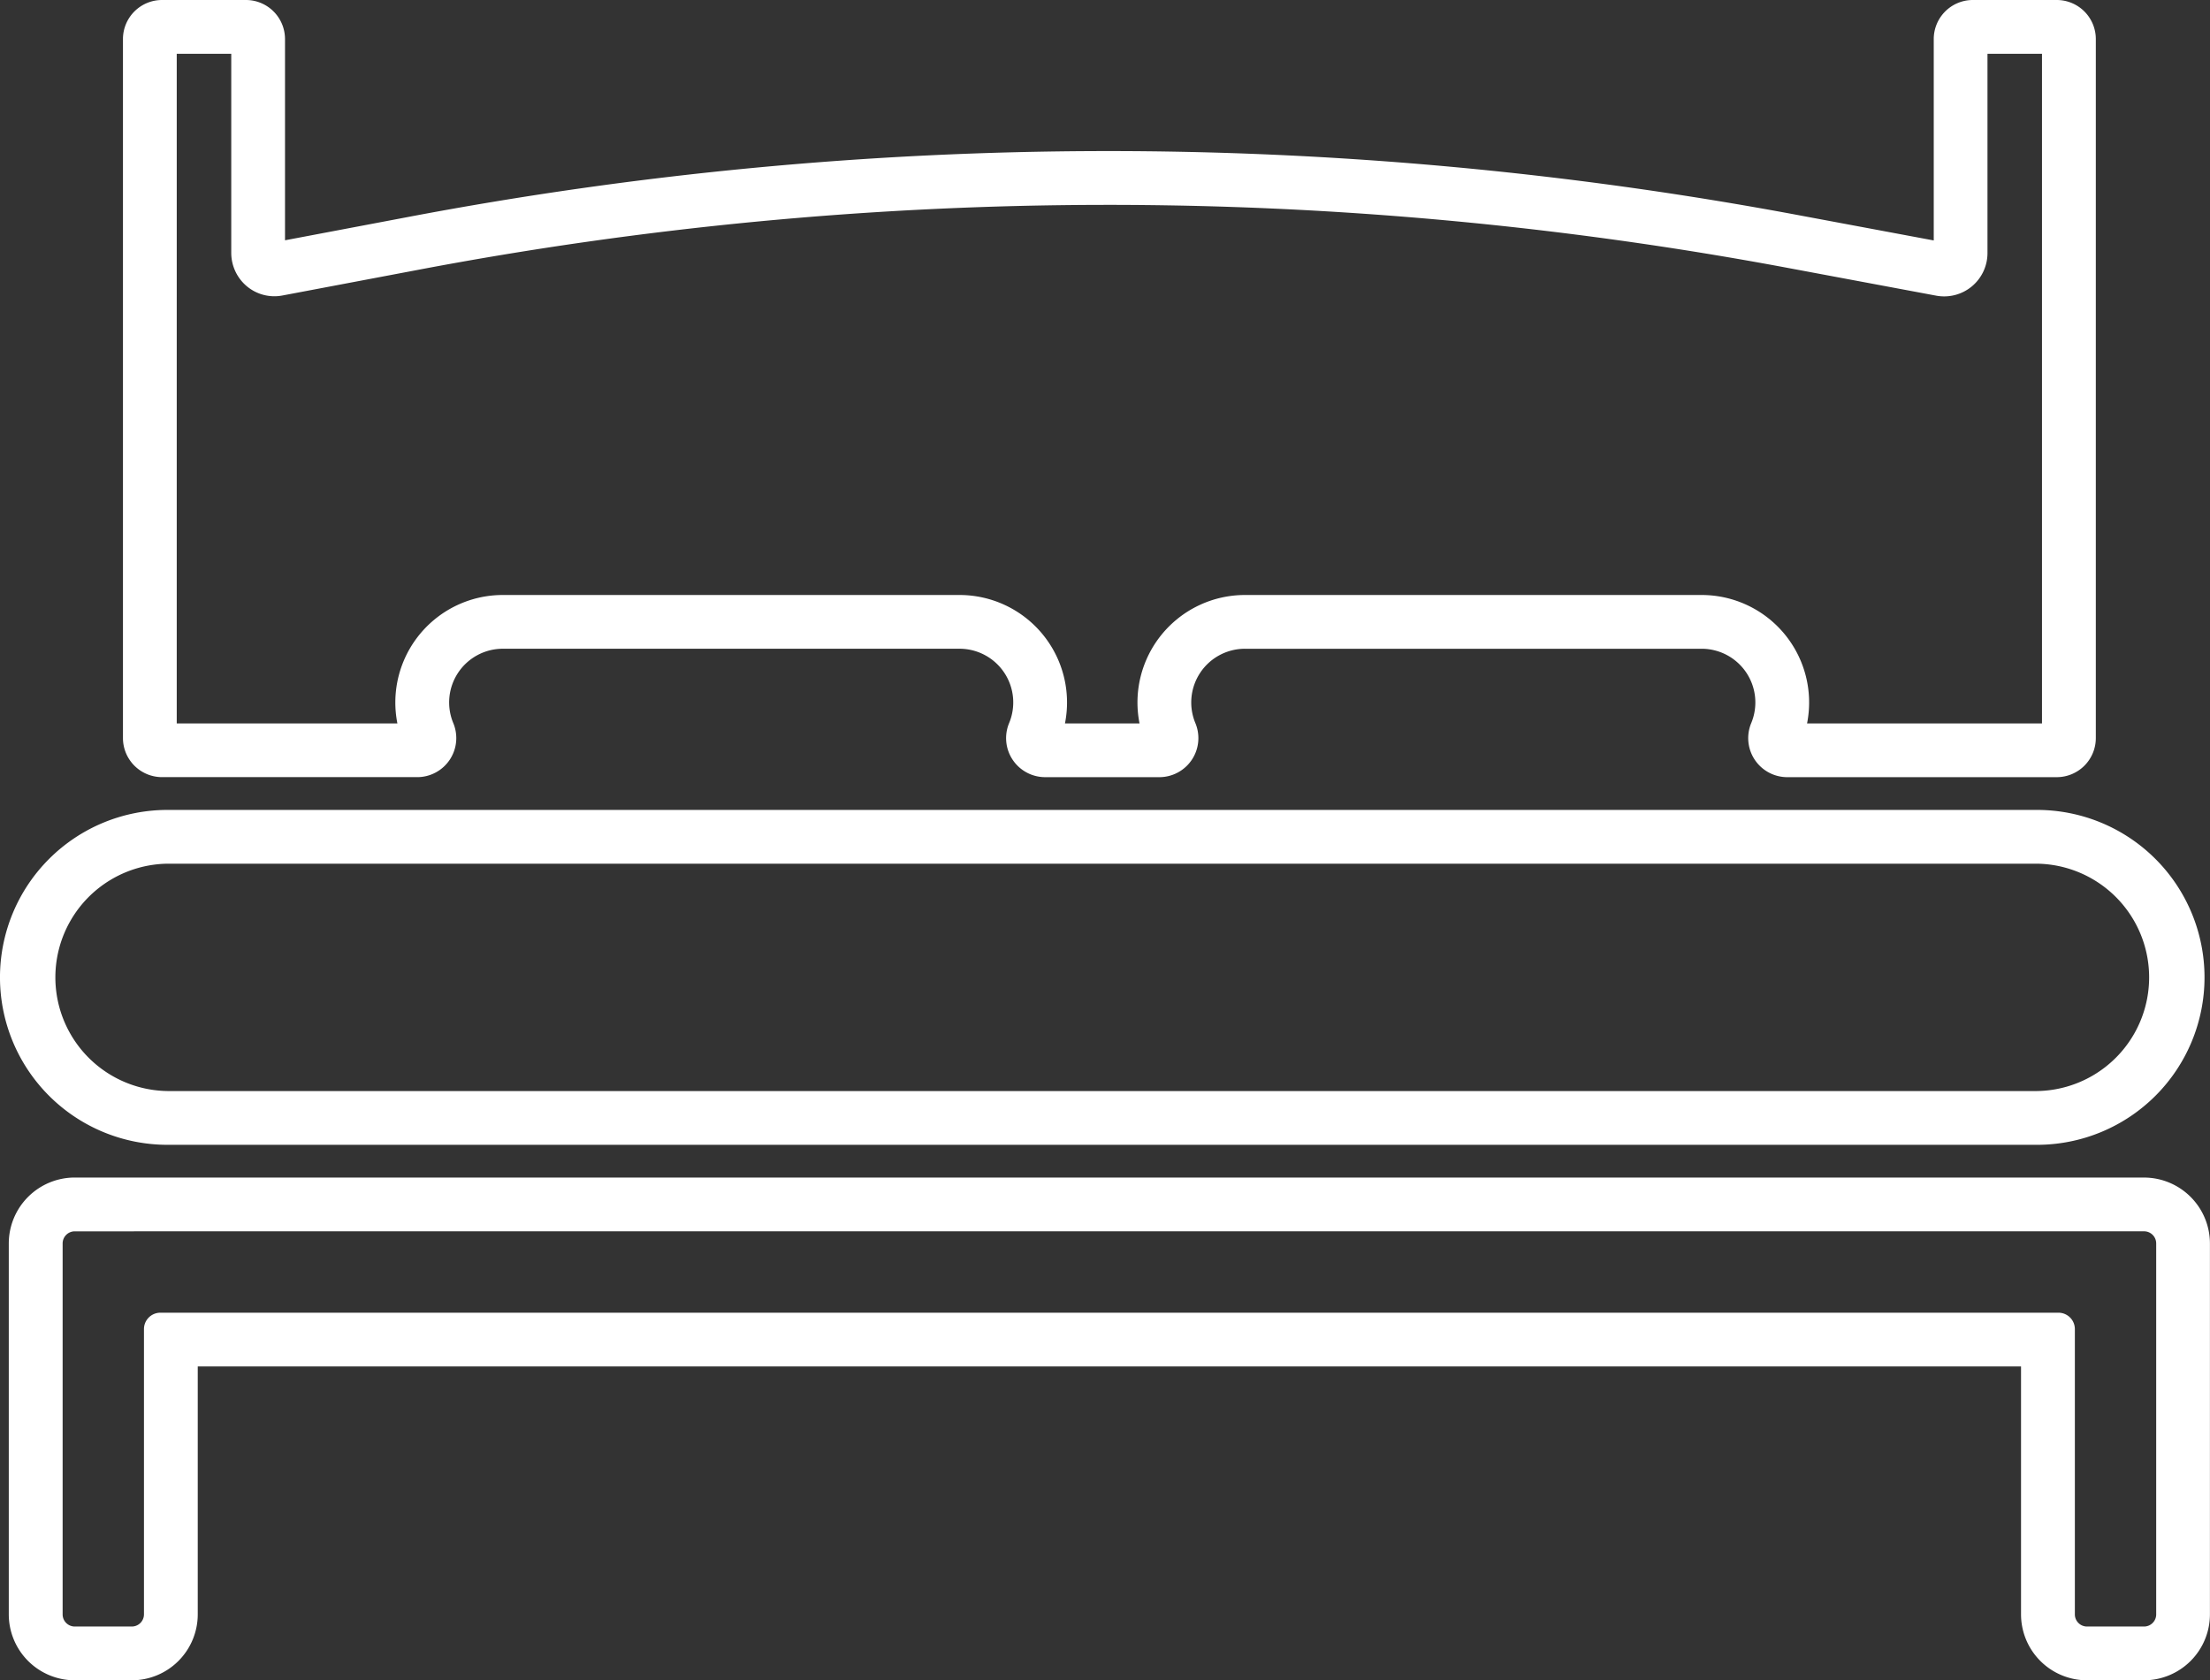 <svg xmlns="http://www.w3.org/2000/svg" xmlns:xlink="http://www.w3.org/1999/xlink" width="96.894" height="73.693" viewBox="0 0 96.894 73.693">
  <rect x="0" y="0" width="96.894" height="73.693" fill="#333333" stroke="none"/>
  <defs>
    <clipPath id="clip-path">
      <rect id="Rectangle_750" data-name="Rectangle 750" width="96.894" height="73.693" fill="#fff"/>
    </clipPath>
  </defs>
  <g id="Group_2066" data-name="Group 2066" clip-path="url(#clip-path)">
    <path id="Path_12650" data-name="Path 12650" d="M89.31,165.344H7.343a7.343,7.343,0,0,1,0-14.687H89.31a7.343,7.343,0,0,1,0,14.687M7.343,153.015a4.986,4.986,0,0,0,0,9.971H89.31a4.986,4.986,0,0,0,0-9.971Z" transform="translate(0 -115.137)" fill="#fff"/>
    <path id="Path_12651" data-name="Path 12651" d="M95.252,221.4a.533.533,0,0,1,.533.533V238.2a.533.533,0,0,1-.533.533h-2.5a.533.533,0,0,1-.533-.533V225.688a.719.719,0,0,0-.718-.718H8.28a.719.719,0,0,0-.718.718V238.2a.534.534,0,0,1-.533.533h-2.5a.533.533,0,0,1-.533-.533V221.934a.533.533,0,0,1,.533-.533Zm0-2.358H4.526a2.894,2.894,0,0,0-2.891,2.891V238.2a2.894,2.894,0,0,0,2.891,2.891h2.5A2.894,2.894,0,0,0,9.92,238.2V227.327H89.859V238.2a2.894,2.894,0,0,0,2.891,2.891h2.5a2.894,2.894,0,0,0,2.891-2.891V221.934a2.894,2.894,0,0,0-2.891-2.891" transform="translate(-1.25 -167.4)" fill="#fff"/>
    <path id="Path_12652" data-name="Path 12652" d="M107.653,34.083H95.837a1.712,1.712,0,0,1-1.581-2.369,2.355,2.355,0,0,0-2.173-3.262H72.061a2.355,2.355,0,0,0-2.174,3.262,1.712,1.712,0,0,1-1.581,2.369H63.3a1.712,1.712,0,0,1-1.58-2.371,2.355,2.355,0,0,0-2.174-3.261H39.524a2.355,2.355,0,0,0-2.173,3.262,1.712,1.712,0,0,1-1.581,2.369H24.58a1.714,1.714,0,0,1-1.712-1.712V1.712A1.714,1.714,0,0,1,24.58,0h3.681a1.714,1.714,0,0,1,1.712,1.712v8.826l5.334-1.01a164.4,164.4,0,0,1,61.006-.095l5.946,1.112V1.712A1.714,1.714,0,0,1,103.971,0h3.682a1.714,1.714,0,0,1,1.712,1.712V32.371a1.714,1.714,0,0,1-1.712,1.712M96.705,31.726h10.3V2.358h-2.39V11.1a1.9,1.9,0,0,1-2.246,1.867l-6.49-1.214a162.034,162.034,0,0,0-60.134.093L29.856,12.96a1.881,1.881,0,0,1-1.55-.4,1.91,1.91,0,0,1-.69-1.466V2.358h-2.39V31.726H34.9a4.714,4.714,0,0,1,4.622-5.632H59.546a4.714,4.714,0,0,1,4.623,5.632h3.269a4.714,4.714,0,0,1,4.623-5.632H92.083a4.714,4.714,0,0,1,4.622,5.632M29.416,10.644l-.019,0Z" transform="translate(-17.477)" fill="#fff"/>
  </g>
</svg>

